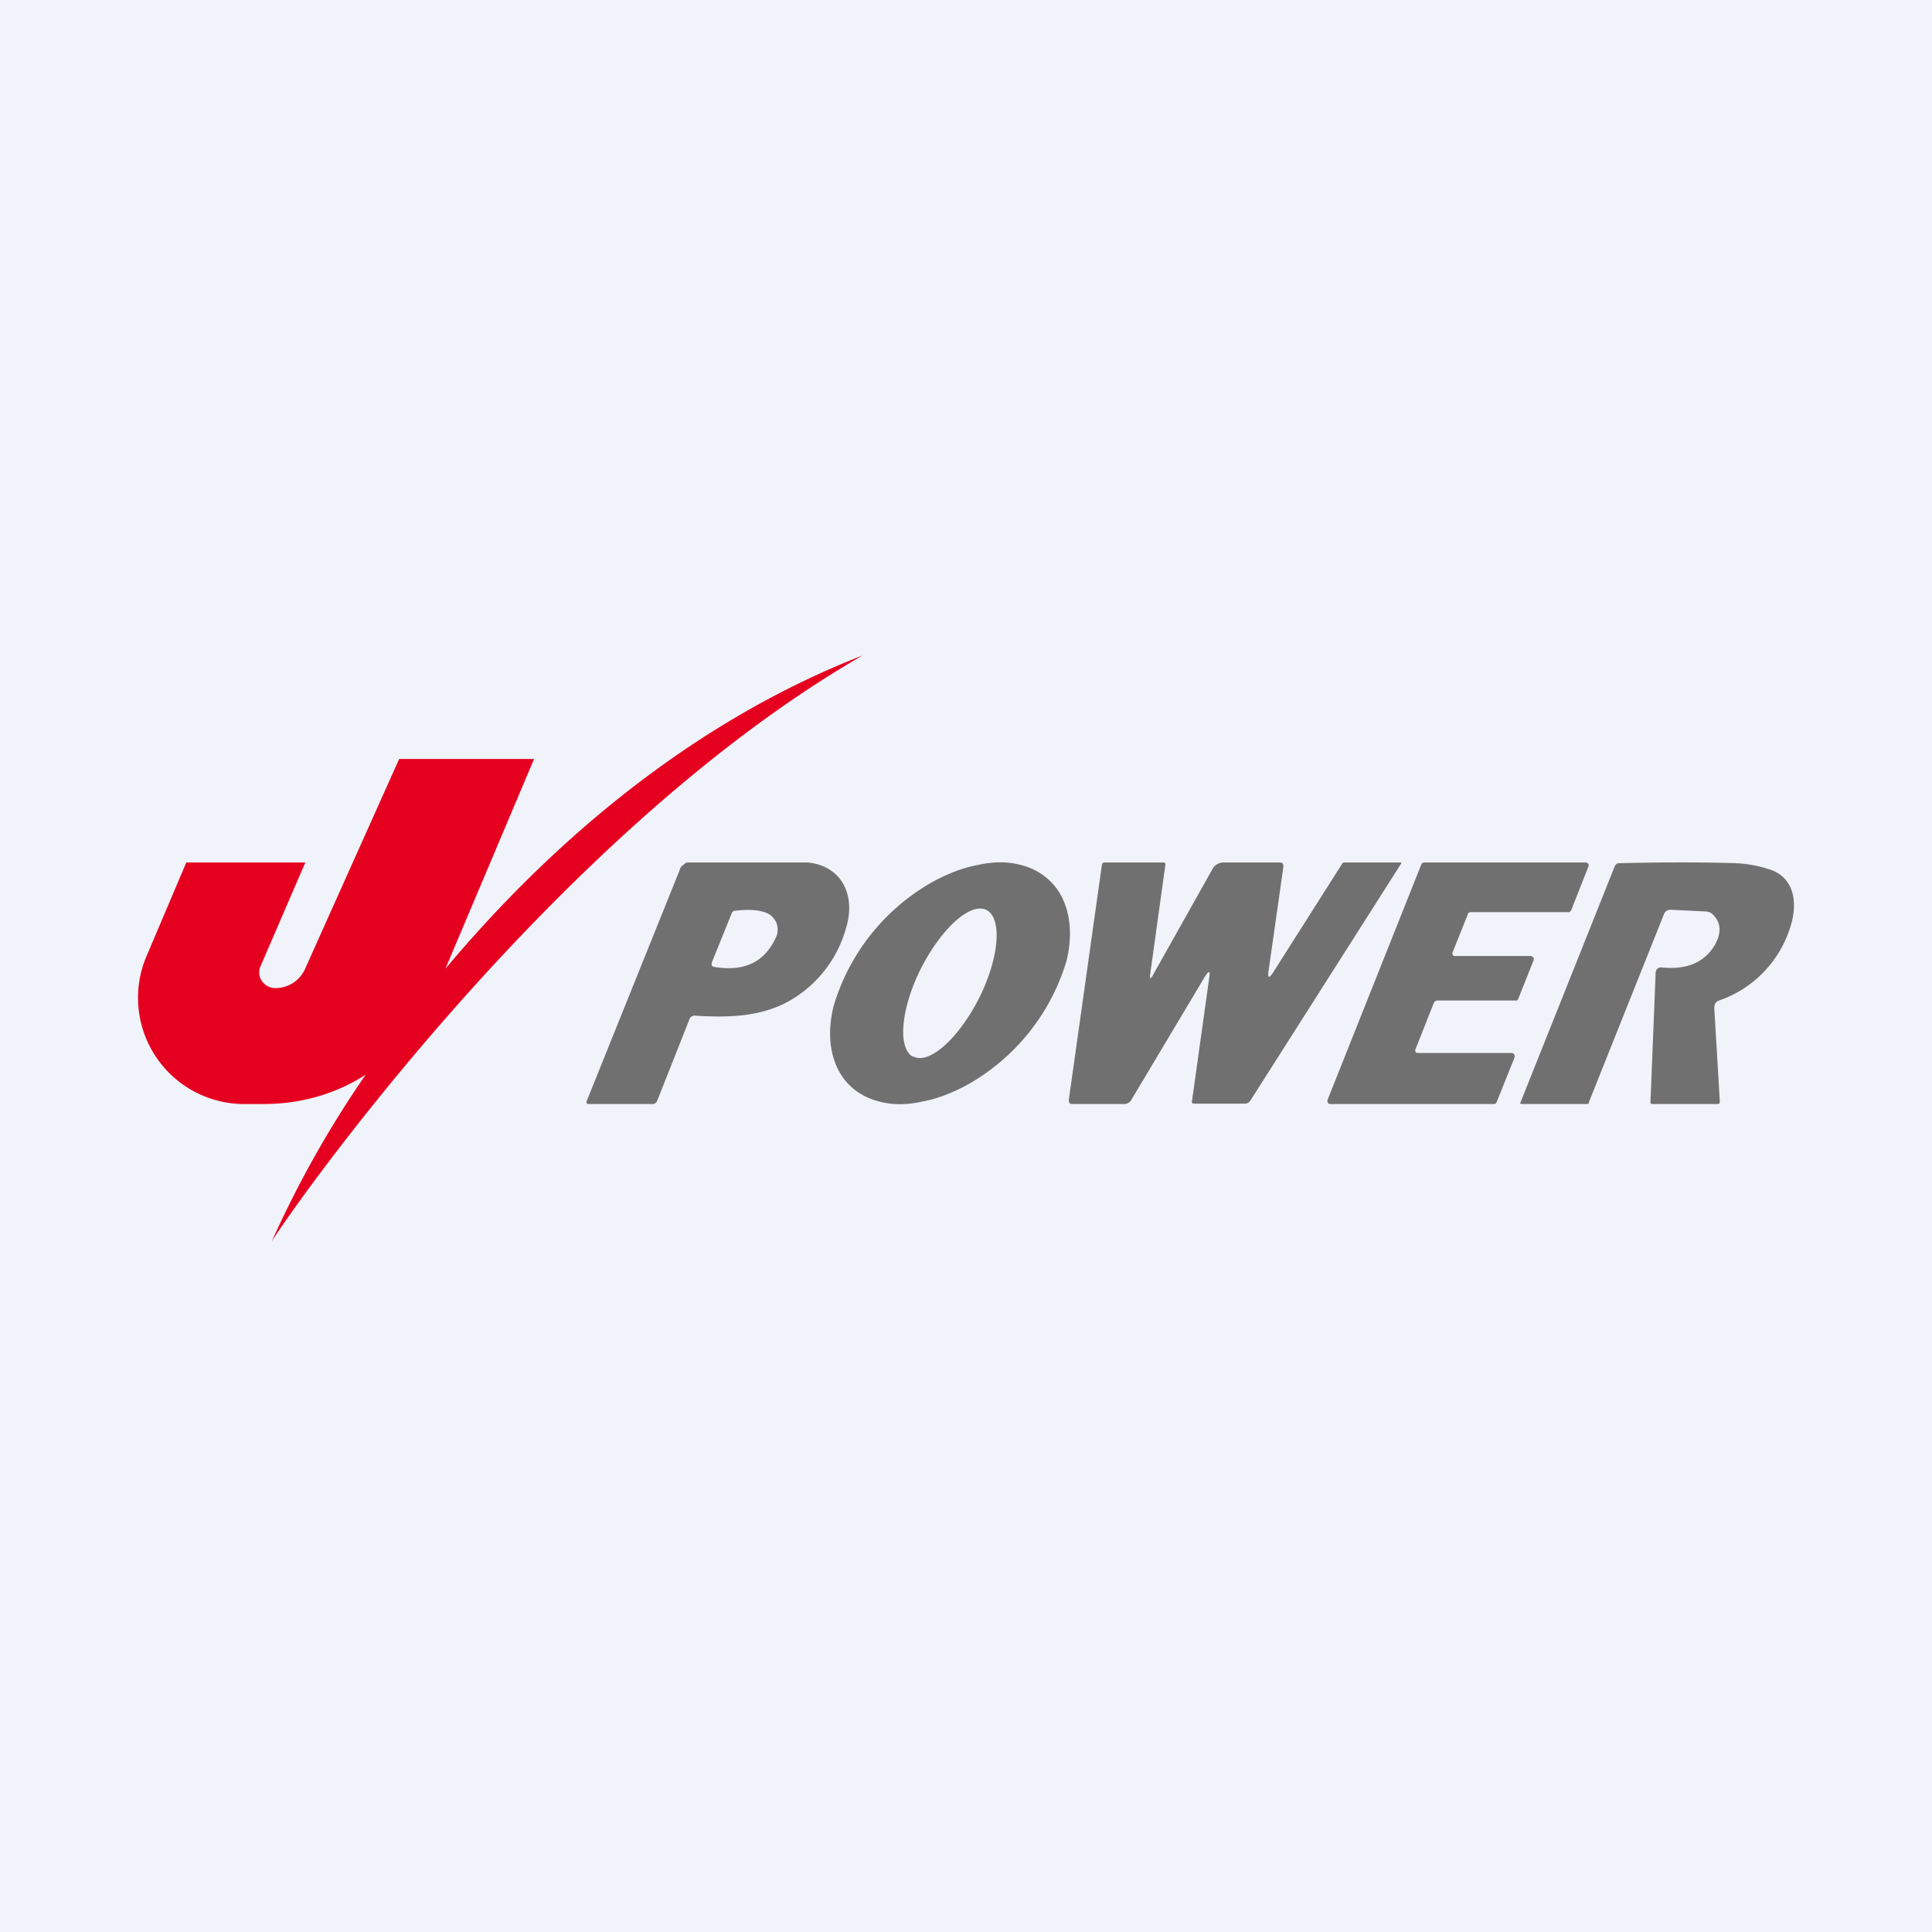 <svg width="56" height="56" viewBox="0 0 56 56" xmlns="http://www.w3.org/2000/svg"><path fill="#F0F3FA" d="M0 0h56v56H0z"/><path d="M10.6 31.15A30.4 30.4 0 0 0 7.87 36c.12-.28 7.94-11.7 17.13-17-5.08 1.98-9.14 5.56-12.09 9.08L15.48 22h-3.91l-2.73 6.09a.94.94 0 0 1-.86.55c-.33 0-.56-.33-.43-.63L8.85 25H5.4l-1.18 2.78A3.08 3.08 0 0 0 7.17 32h.49c1.07 0 2.09-.3 2.94-.85Z" fill="#E60020"/><path fill-rule="evenodd" d="m46.05 31.96 2.18-5.46c.04-.09.1-.13.2-.13l1.02.05a.3.3 0 0 1 .21.1c.23.24.24.53.04.88-.3.5-.82.72-1.55.64a.14.14 0 0 0-.11.04.17.17 0 0 0-.05.11l-.15 3.75c0 .03.01.06.04.06h1.92c.04 0 .05-.03.05-.07l-.16-2.7c0-.12.04-.2.14-.23a3.28 3.28 0 0 0 2.05-2.09c.24-.69.16-1.49-.62-1.72a3.6 3.6 0 0 0-.95-.17c-.95-.03-2.08-.03-3.37 0-.07 0-.11.03-.14.1l-2.73 6.84a.03.03 0 0 0 0 .03l.02.01H46c.03 0 .05-.01.06-.04Zm-12.63-3.7 1.73-3.08c.03-.06.08-.1.13-.13a.33.33 0 0 1 .17-.05h1.65c.08 0 .1.04.1.12l-.43 3.02c-.03.21.01.23.13.05l2-3.15a.07.07 0 0 1 .07-.04h1.64l.01.01v.01l-4.37 6.87a.2.2 0 0 1-.19.1h-1.44c-.06 0-.08-.02-.07-.07l.5-3.58c.03-.2 0-.22-.12-.04l-2.15 3.6a.23.23 0 0 1-.08.07.2.2 0 0 1-.1.03h-1.52c-.08 0-.1-.04-.1-.12l.96-6.82.02-.04a.06.06 0 0 1 .05-.02h1.73a.04.04 0 0 1 .03.02.05.05 0 0 1 .01.04l-.44 3.17c-.02.15 0 .16.08.04Zm10.48 2.39-.52 1.3-.03.04a.08.08 0 0 1-.04.01h-4.76l-.04-.01a.08.08 0 0 1-.02-.03.09.09 0 0 1-.01-.08l2.72-6.83.03-.04.05-.01h4.7l.03.01.03.03a.09.09 0 0 1 0 .08l-.5 1.27-.03.03a.07.07 0 0 1-.04.02h-2.85l-.04.01a.08.08 0 0 0-.03.04l-.44 1.1a.09.09 0 0 0 0 .09l.03.03h2.24l.04.02.03.03a.09.09 0 0 1 0 .08L44 28.97l-.03.03h-2.34l-.02.02-.02.01a.08.08 0 0 0-.03.04l-.53 1.34a.09.09 0 0 0 0 .08l.03.03h2.77l.04.02s.02.01.02.03a.09.09 0 0 1 .01.08Zm-12.98-2.82c.21-.9.06-1.71-.42-2.23a1.84 1.84 0 0 0-.92-.53c-.37-.1-.78-.1-1.23 0-.44.08-.9.26-1.35.51a6.13 6.13 0 0 0-2.84 3.59c-.22.9-.07 1.71.41 2.23.24.26.56.44.92.53.37.1.8.1 1.24 0 .44-.08.9-.26 1.35-.51a6.13 6.13 0 0 0 2.84-3.59Zm-4.46 2.8c-.45-.25-.35-1.4.24-2.57.6-1.17 1.44-1.92 1.9-1.68.46.25.36 1.4-.23 2.57-.6 1.17-1.45 1.92-1.9 1.67Zm-6.32-1.2-.09.03a.16.16 0 0 0-.06.07l-.95 2.4-.05.05a.1.1 0 0 1-.06.02h-1.9l-.02-.02-.01-.03v-.02l2.7-6.71c.01-.05.04-.1.08-.13a.5.5 0 0 0 .04-.03c.03-.03.07-.06.1-.06h3.5c.97.1 1.4.94 1.1 1.91A3.5 3.5 0 0 1 23 28.94c-.86.54-1.86.56-2.86.5Zm1.07-2.96a.1.1 0 0 1 .09-.07c.4-.05.72-.03.96.08.06.03.11.07.15.12a.5.5 0 0 1 .13.36c0 .06-.01.13-.04.19-.32.72-.9 1.02-1.78.88-.09-.01-.11-.06-.08-.15l.57-1.41Z" fill="#717070"/></svg>
